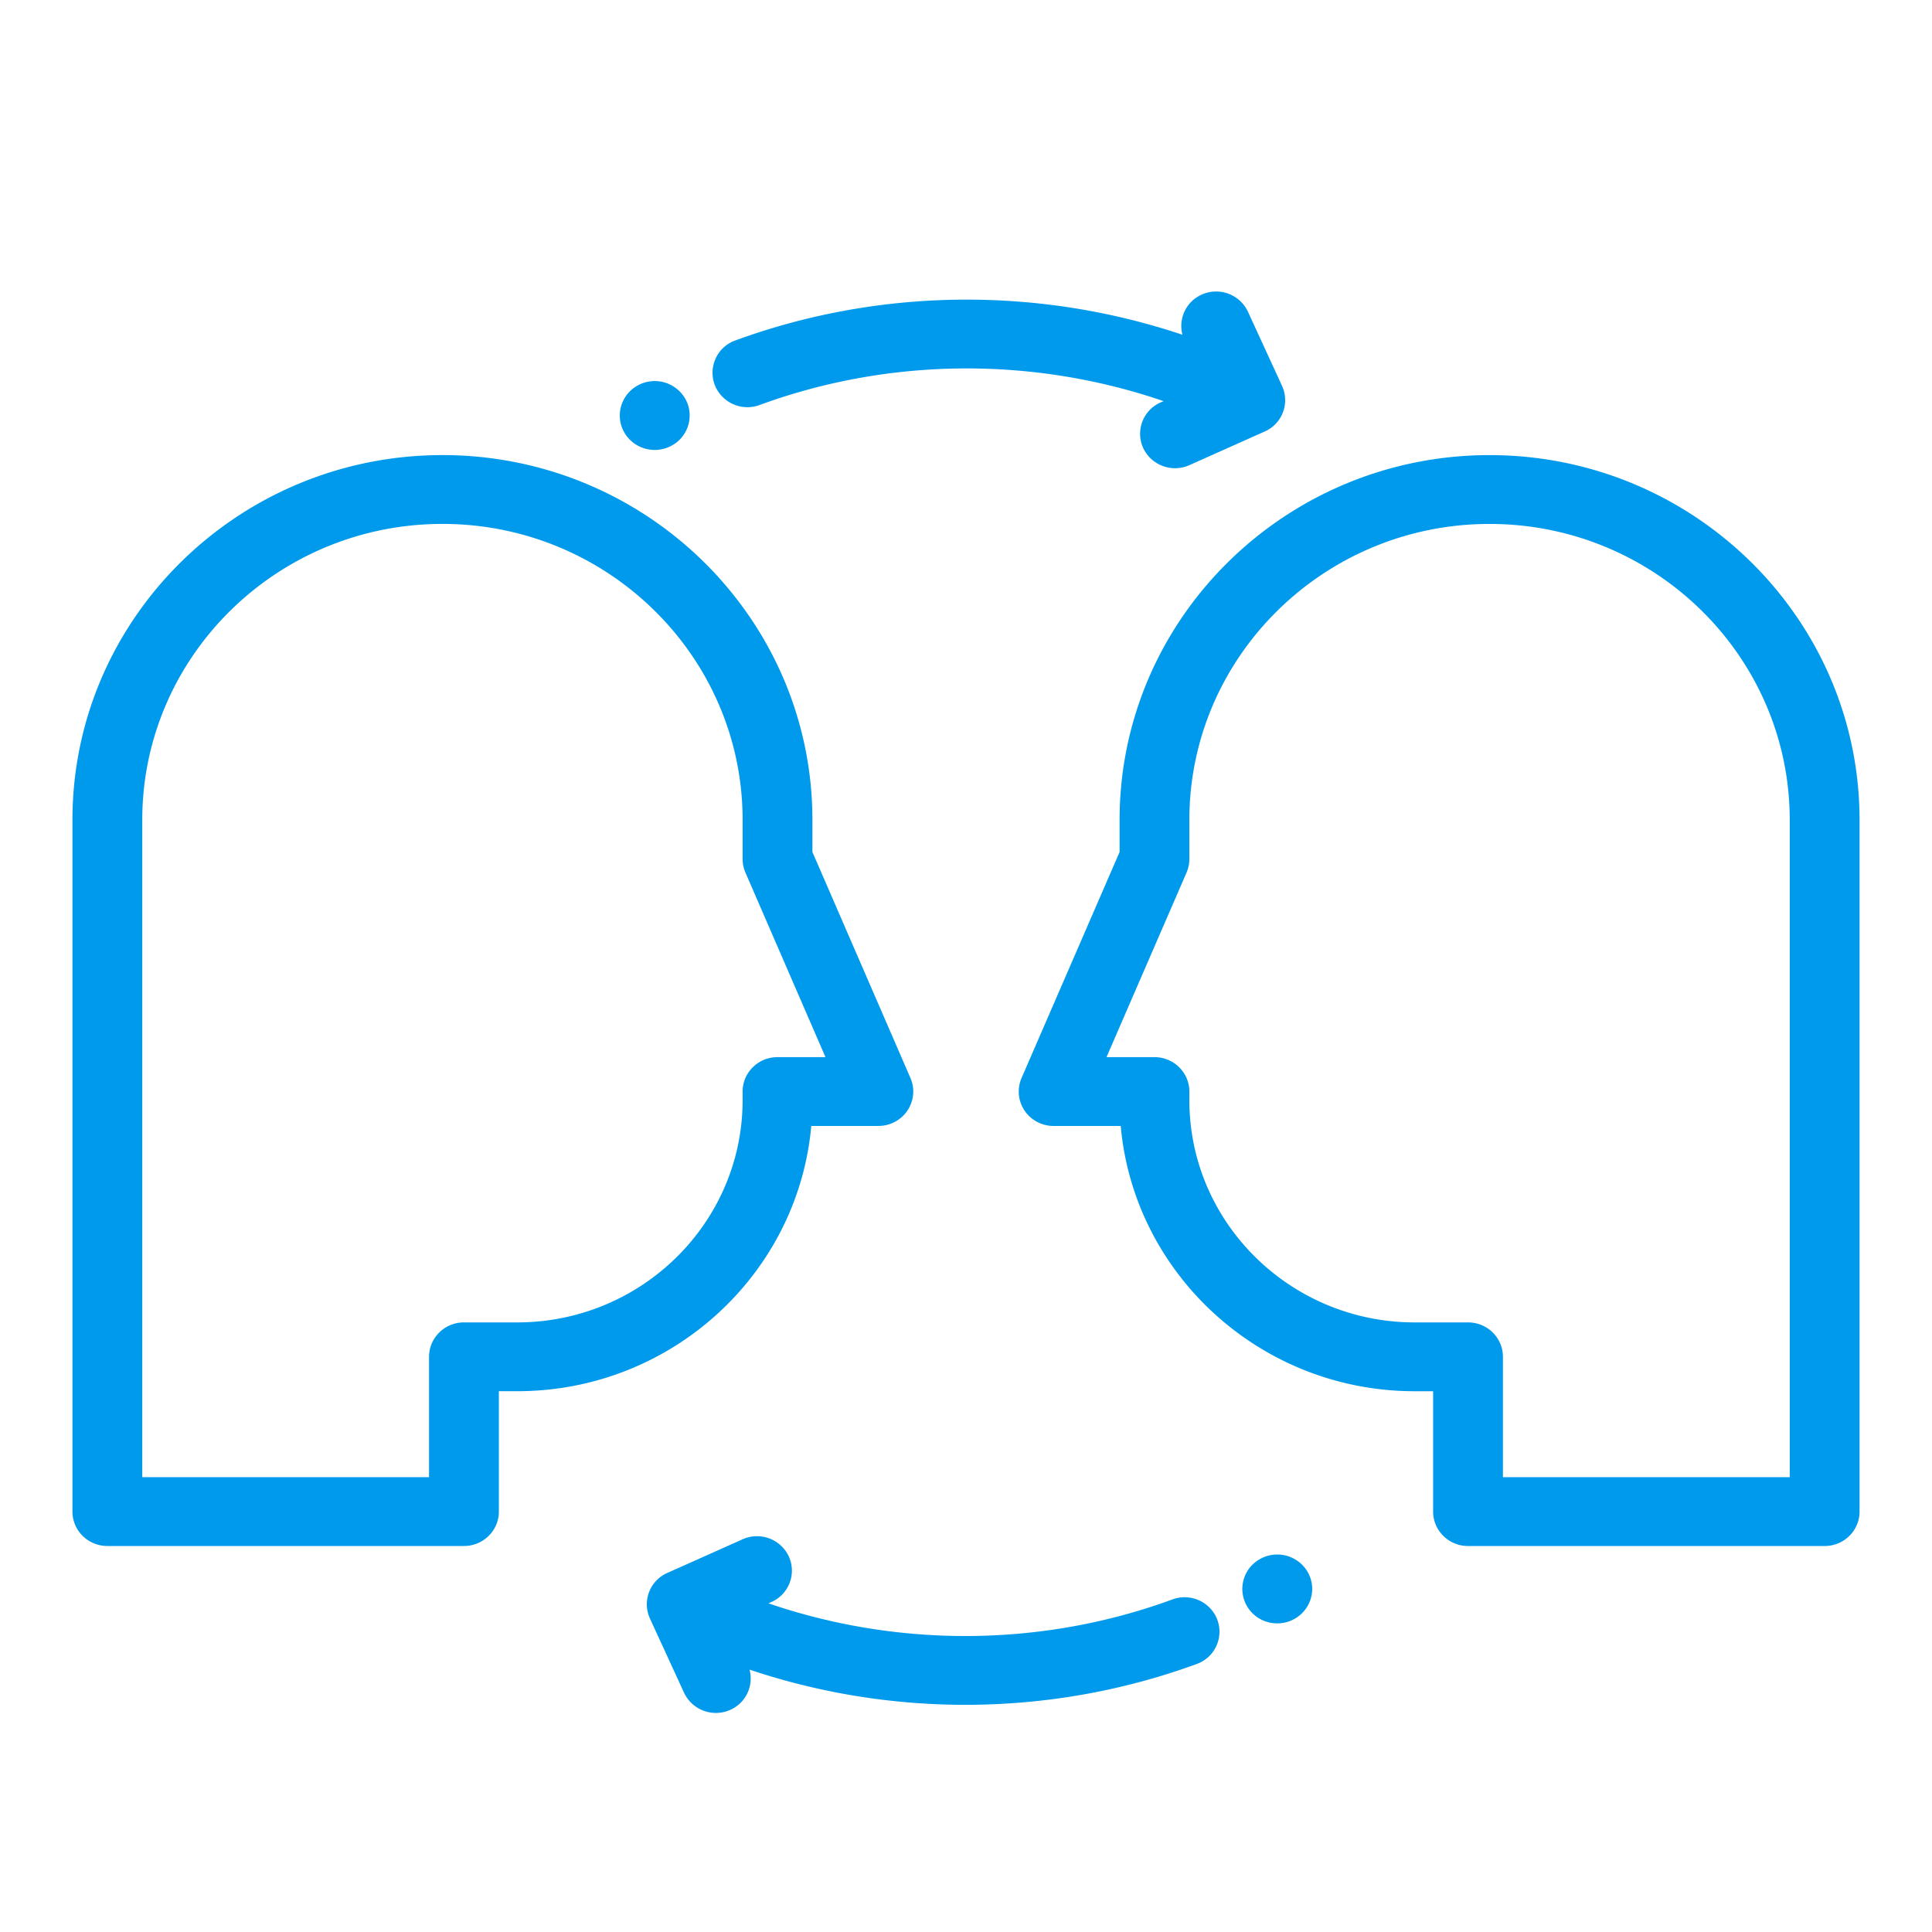 <svg xmlns="http://www.w3.org/2000/svg" width="80" height="80" viewBox="0 0 80 80">
    <g fill="#009AED" fill-rule="nonzero">
        <path d="M37.7 44.639l-4.06-9.36V33.95c0-8.33-6.872-15.106-15.32-15.106C9.873 18.845 3 25.62 3 33.95v28.64c0 .788.647 1.426 1.445 1.426h14.766c.799 0 1.446-.638 1.446-1.425v-4.984h.76c6.375 0 11.626-4.837 12.176-10.984h2.778c.485 0 .939-.24 1.206-.64s.313-.905.123-1.345zm-5.505-.865c-.798 0-1.445.638-1.445 1.425v.357c0 5.074-4.187 9.202-9.333 9.202h-2.206c-.798 0-1.445.638-1.445 1.425v4.984H5.891V33.95c0-6.758 5.576-12.256 12.43-12.256 6.853 0 12.429 5.498 12.429 12.256v1.62c0 .193.04.383.116.56l3.315 7.643h-1.986zM61.68 18.845c-8.448 0-15.32 6.776-15.32 15.106v1.328l-4.06 9.36c-.19.44-.144.946.123 1.345.268.4.72.64 1.206.64h2.778c.55 6.147 5.801 10.984 12.176 10.984h.76v4.984c0 .787.647 1.425 1.446 1.425h14.766c.798 0 1.445-.638 1.445-1.425v-28.64c0-8.33-6.873-15.107-15.32-15.107zm12.43 42.322H62.233v-4.984c0-.787-.647-1.425-1.445-1.425h-2.206c-5.146 0-9.333-4.128-9.333-9.202v-.357c0-.787-.647-1.425-1.445-1.425h-1.986l3.315-7.643c.076-.177.116-.368.116-.56v-1.62c0-6.758 5.576-12.256 12.43-12.256 6.853 0 12.43 5.498 12.43 12.256v27.216zM28.367 16.497a1.457 1.457 0 0 0-1.972-.53c-.68.382-.93 1.231-.558 1.914.261.478.76.75 1.274.75a1.455 1.455 0 0 0 .728-.195 1.414 1.414 0 0 0 .528-1.94zM53.088 15.982l-1.413-3.074a1.454 1.454 0 0 0-1.912-.71 1.418 1.418 0 0 0-.8 1.664c-5.981-2.006-12.557-1.948-18.519.237a1.42 1.42 0 0 0-.85 1.833 1.451 1.451 0 0 0 1.858.839c5.386-1.975 11.333-2.009 16.729-.161l-.124.055a1.417 1.417 0 0 0-.72 1.886 1.457 1.457 0 0 0 1.913.71l3.118-1.393a1.417 1.417 0 0 0 .72-1.886zM54.163 65.119a1.456 1.456 0 0 0-2.002-.555 1.414 1.414 0 0 0-.528 1.94c.266.46.754.717 1.256.717.243 0 .49-.06.716-.188.68-.382.93-1.231.558-1.914zM50.407 67.068a1.451 1.451 0 0 0-1.859-.839c-5.385 1.975-11.333 2.009-16.729.161l.124-.055a1.417 1.417 0 0 0 .72-1.886 1.454 1.454 0 0 0-1.914-.71l-3.117 1.393a1.417 1.417 0 0 0-.72 1.886l1.413 3.074a1.456 1.456 0 0 0 1.913.71 1.418 1.418 0 0 0 .798-1.666 28.125 28.125 0 0 0 8.934 1.457c3.248 0 6.5-.56 9.586-1.692a1.42 1.42 0 0 0 .85-1.833z"/>
    </g>
</svg>
